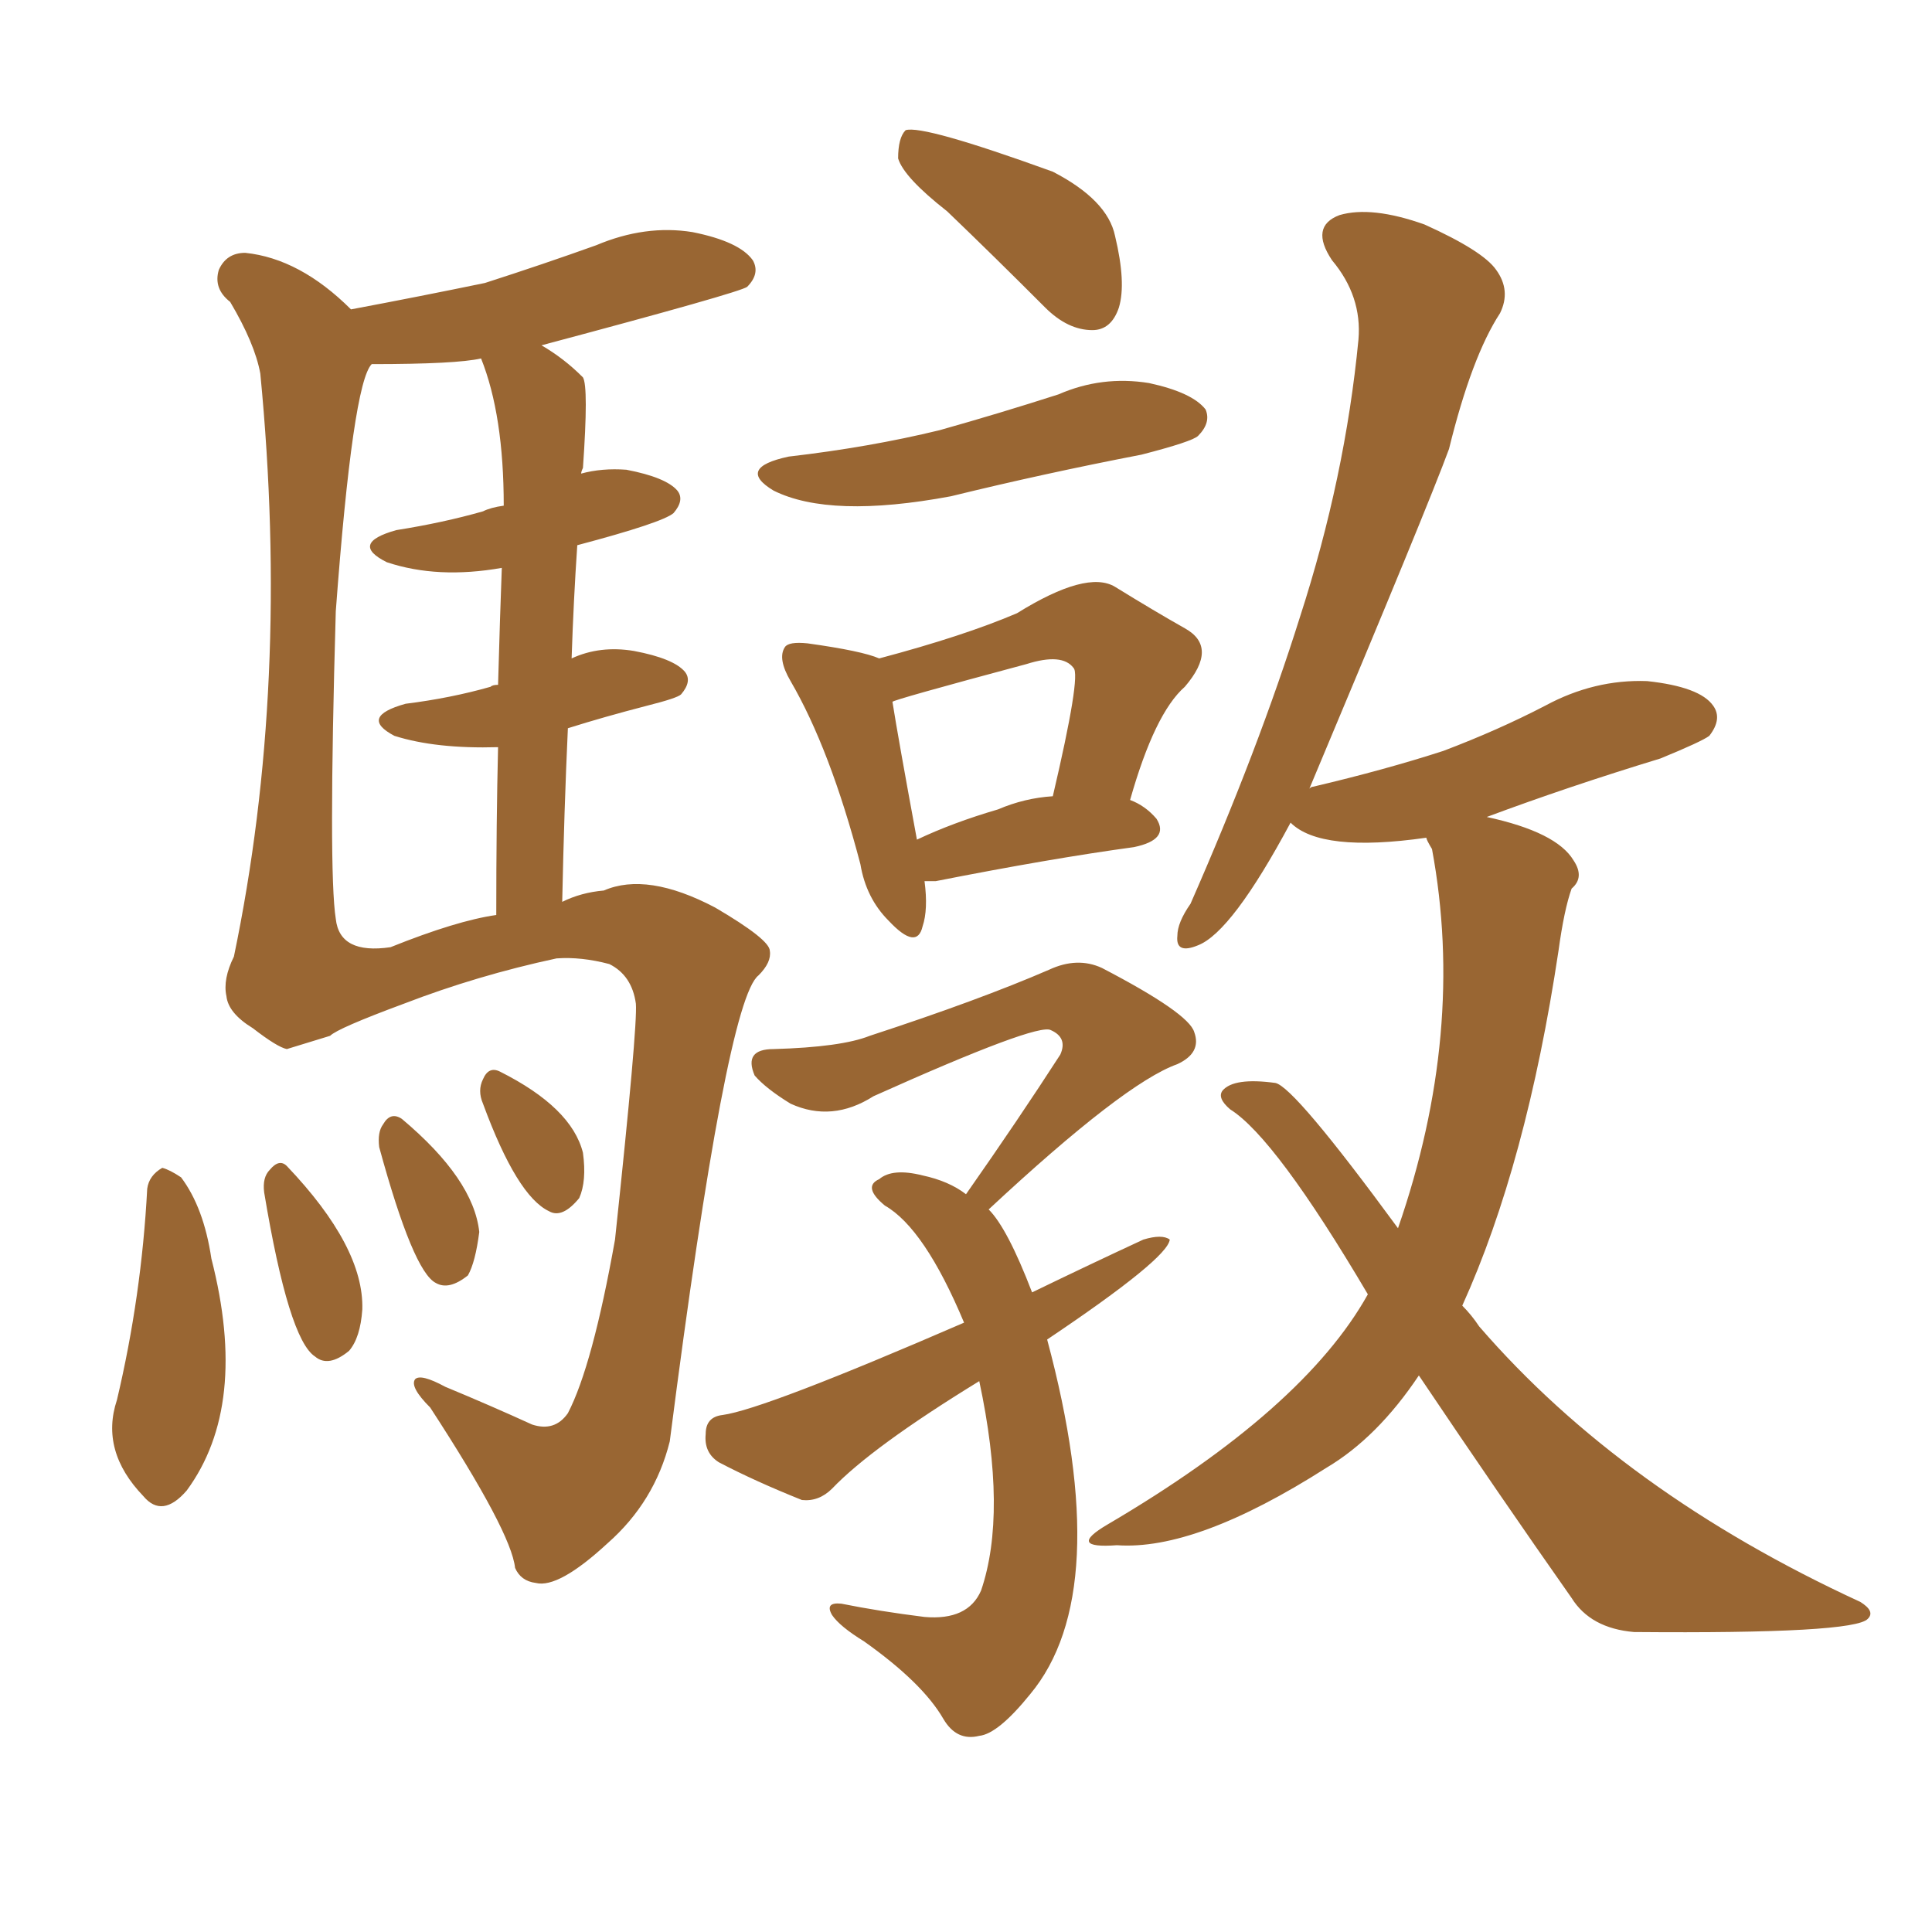<svg xmlns="http://www.w3.org/2000/svg" xmlns:xlink="http://www.w3.org/1999/xlink" width="150" height="150"><path fill="#996633" padding="10" d="M73.54 16.41L73.54 16.41Q70.17 13.77 69.73 12.30L69.73 12.30Q69.73 10.69 70.31 10.11L70.31 10.11Q71.63 9.67 81.74 13.33L81.74 13.33Q85.99 15.53 86.57 18.31L86.57 18.31Q87.45 21.97 86.87 23.88L86.87 23.88Q86.28 25.63 84.81 25.63L84.81 25.63Q82.91 25.63 81.15 23.88L81.15 23.88Q77.20 19.92 73.54 16.41ZM61.23 35.45L61.23 35.45Q67.53 34.72 72.95 33.40L72.95 33.40Q77.64 32.08 82.18 30.62L82.18 30.62Q85.55 29.15 89.21 29.74L89.21 29.74Q92.58 30.47 93.60 31.79L93.60 31.79Q94.04 32.81 93.02 33.84L93.02 33.84Q92.58 34.28 88.62 35.30L88.62 35.30Q81.01 36.77 73.83 38.53L73.83 38.53Q64.45 40.28 60.06 38.09L60.06 38.09Q57.13 36.33 61.23 35.45ZM71.78 68.41L71.78 68.41Q72.07 70.61 71.63 71.92L71.63 71.92Q71.19 73.83 68.99 71.48L68.99 71.48Q67.24 69.73 66.80 67.09L66.80 67.09Q64.45 58.15 61.38 52.88L61.38 52.88Q60.35 51.12 60.94 50.24L60.94 50.24Q61.23 49.80 62.70 49.95L62.70 49.95Q66.94 50.54 68.26 51.12L68.26 51.12Q74.85 49.37 78.96 47.61L78.96 47.61Q84.38 44.24 86.57 45.56L86.57 45.56Q89.65 47.46 91.99 48.78L91.99 48.78Q94.63 50.24 91.99 53.32L91.99 53.32Q89.65 55.37 87.74 62.11L87.74 62.11Q88.92 62.55 89.79 63.57L89.79 63.57Q90.82 65.19 88.04 65.77L88.04 65.77Q81.59 66.65 72.66 68.41L72.66 68.41Q71.92 68.41 71.78 68.41ZM77.49 62.84L77.49 62.84Q79.54 61.96 81.74 61.82L81.74 61.82Q83.94 52.44 83.35 51.86L83.35 51.86Q82.47 50.68 79.69 51.56L79.69 51.56Q69.29 54.35 69.29 54.49L69.29 54.49Q69.73 57.28 71.19 65.19L71.19 65.19Q73.97 63.87 77.49 62.84ZM81.30 104.00L81.30 104.00Q86.57 123.63 79.98 131.54L79.98 131.54Q77.49 134.62 76.03 134.77L76.03 134.77Q74.27 135.21 73.24 133.45L73.24 133.45Q71.63 130.66 67.09 127.44L67.09 127.44Q65.19 126.27 64.60 125.39L64.60 125.39Q64.01 124.37 65.33 124.51L65.33 124.51Q68.26 125.10 71.78 125.54L71.78 125.54Q75.15 125.83 76.17 123.49L76.17 123.49Q78.22 117.48 76.03 107.23L76.03 107.23Q67.68 112.35 64.60 115.58L64.60 115.58Q63.57 116.60 62.26 116.46L62.26 116.46Q58.59 114.99 55.81 113.53L55.81 113.53Q54.64 112.79 54.79 111.33L54.79 111.33Q54.79 110.01 56.10 109.86L56.10 109.86Q59.33 109.42 74.85 102.69L74.85 102.69Q71.78 95.36 68.70 93.60L68.70 93.60Q66.94 92.14 68.26 91.55L68.26 91.55Q69.29 90.67 71.63 91.26L71.63 91.26Q73.68 91.70 75 92.72L75 92.72Q79.10 86.87 82.32 81.88L82.32 81.88Q82.91 80.57 81.59 79.98L81.59 79.98Q80.57 79.39 67.82 85.11L67.82 85.11Q64.60 87.16 61.38 85.69L61.38 85.69Q59.47 84.52 58.59 83.50L58.59 83.50Q57.71 81.45 60.06 81.45L60.06 81.45Q65.33 81.30 67.53 80.42L67.53 80.42Q76.03 77.64 81.45 75.29L81.45 75.29Q83.64 74.27 85.55 75.15L85.55 75.15Q92.29 78.66 92.72 80.13L92.72 80.13Q93.31 81.74 91.41 82.62L91.41 82.62Q87.30 84.08 76.76 93.90L76.76 93.90Q78.22 95.36 80.13 100.34L80.13 100.34Q84.67 98.14 88.77 96.24L88.77 96.24Q90.23 95.80 90.82 96.24L90.82 96.24Q90.67 97.71 81.30 104.00ZM106.20 100.49L106.20 100.49Q99.02 88.33 95.51 86.13L95.51 86.13Q94.48 85.25 94.92 84.67L94.92 84.67Q95.80 83.64 99.02 84.08L99.02 84.08Q100.49 84.38 108.54 95.36L108.54 95.36Q113.82 80.13 111.18 65.92L111.18 65.92Q110.74 65.19 110.74 65.04L110.74 65.04Q102.54 66.21 100.20 63.87L100.20 63.87Q95.65 72.36 93.02 73.39L93.02 73.39Q91.26 74.12 91.41 72.66L91.41 72.66Q91.41 71.63 92.43 70.17L92.43 70.17Q97.71 58.15 100.93 47.90L100.93 47.90Q104.44 37.06 105.47 26.37L105.47 26.37Q105.76 23.00 103.42 20.21L103.42 20.21Q101.66 17.58 104.00 16.70L104.00 16.70Q106.49 15.97 110.60 17.43L110.60 17.43Q115.14 19.48 116.16 20.95L116.16 20.95Q117.33 22.56 116.46 24.32L116.46 24.32Q114.26 27.69 112.50 34.86L112.50 34.86Q110.89 39.26 101.66 61.23L101.66 61.23Q101.81 61.08 101.95 61.08L101.95 61.08Q107.52 59.77 112.06 58.30L112.06 58.30Q116.31 56.69 119.97 54.79L119.97 54.79Q123.78 52.73 127.88 52.88L127.88 52.88Q131.98 53.32 133.01 54.79L133.01 54.79Q133.74 55.81 132.71 57.13L132.71 57.13Q132.13 57.57 128.91 58.89L128.91 58.89Q121.73 61.08 115.43 63.43L115.43 63.43Q120.85 64.60 122.17 66.80L122.17 66.80Q123.05 68.12 122.02 68.99L122.02 68.99Q121.44 70.61 121.00 73.83L121.00 73.83Q118.51 90.38 113.53 101.37L113.53 101.37Q114.26 102.10 114.84 102.98L114.84 102.98Q125.98 115.87 144.43 124.37L144.43 124.37Q145.61 125.10 145.02 125.68L145.02 125.68Q143.99 126.86 126.86 126.71L126.86 126.71Q123.49 126.42 122.02 124.07L122.02 124.07Q116.46 116.16 110.16 106.79L110.16 106.79Q106.93 111.62 102.98 113.96L102.98 113.96Q92.87 120.41 86.72 119.97L86.72 119.97Q82.76 120.26 85.99 118.36L85.99 118.36Q101.22 109.42 106.20 100.49ZM44.38 51.12L44.38 51.12Q46.58 50.10 49.22 50.54L49.22 50.54Q52.29 51.12 53.17 52.15L53.17 52.15Q53.76 52.88 52.88 53.91L52.88 53.91Q52.59 54.20 50.24 54.79L50.24 54.79Q46.88 55.66 44.09 56.54L44.09 56.54Q43.80 62.84 43.65 70.02L43.65 70.02Q45.12 69.29 46.88 69.14L46.88 69.14Q50.24 67.68 55.52 70.46L55.52 70.46Q59.77 72.95 59.77 73.83L59.77 73.83Q59.91 74.71 58.89 75.73L58.89 75.73Q56.40 77.64 52.00 111.91L52.00 111.91Q50.83 116.60 47.17 119.82L47.17 119.82Q43.36 123.34 41.60 122.90L41.60 122.90Q40.43 122.75 39.99 121.73L39.99 121.73Q39.70 118.95 33.40 109.28L33.40 109.28Q31.79 107.67 32.23 107.08L32.23 107.08Q32.67 106.64 34.57 107.67L34.57 107.67Q38.09 109.13 41.31 110.60L41.31 110.60Q43.07 111.18 44.09 109.72L44.09 109.72Q46.00 106.05 47.75 96.24L47.75 96.24Q49.51 79.69 49.37 77.93L49.37 77.93Q49.07 75.73 47.31 74.85L47.31 74.85Q45.12 74.27 43.21 74.41L43.21 74.41Q37.06 75.73 31.35 77.93L31.35 77.93Q26.22 79.83 25.63 80.42L25.63 80.42Q23.73 81.01 22.27 81.45L22.27 81.45Q21.53 81.30 19.63 79.83L19.63 79.83Q17.72 78.66 17.58 77.34L17.58 77.34Q17.29 76.03 18.16 74.27L18.16 74.27Q22.56 53.17 20.21 29.00L20.21 29.00Q19.78 26.66 17.87 23.44L17.87 23.44Q16.55 22.41 16.99 20.95L16.99 20.95Q17.58 19.63 19.04 19.63L19.04 19.63Q23.29 20.07 27.25 24.02L27.25 24.02Q32.67 23.00 37.65 21.97L37.65 21.97Q42.19 20.51 46.29 19.04L46.29 19.04Q50.10 17.43 53.76 18.02L53.76 18.02Q57.42 18.75 58.45 20.21L58.45 20.21Q59.03 21.24 58.01 22.27L58.01 22.27Q57.42 22.71 42.04 26.81L42.04 26.81Q43.80 27.83 45.26 29.30L45.26 29.30Q45.70 30.03 45.26 36.33L45.26 36.33Q45.12 36.62 45.12 36.77L45.12 36.77Q46.73 36.33 48.63 36.47L48.63 36.47Q51.71 37.06 52.59 38.09L52.59 38.09Q53.17 38.82 52.29 39.84L52.29 39.84Q51.42 40.58 44.82 42.33L44.82 42.33Q44.53 46.58 44.38 51.12ZM38.67 53.17L38.67 53.17Q38.82 47.75 38.96 44.09L38.96 44.09Q33.98 44.97 30.03 43.65L30.03 43.65Q27.10 42.19 30.76 41.16L30.76 41.16Q34.42 40.58 37.50 39.70L37.50 39.70Q38.09 39.40 39.11 39.26L39.11 39.26Q39.11 32.23 37.35 27.83L37.35 27.83Q35.45 28.27 28.86 28.27L28.86 28.27Q27.39 29.74 26.07 47.46L26.07 47.46Q25.49 67.68 26.07 71.34L26.07 71.34Q26.37 74.12 30.32 73.54L30.32 73.54Q35.45 71.48 38.53 71.04L38.53 71.04Q38.53 63.72 38.67 58.01L38.67 58.01Q33.84 58.15 30.62 57.13L30.62 57.13Q27.83 55.66 31.49 54.64L31.49 54.64Q35.01 54.20 38.09 53.32L38.09 53.32Q38.23 53.17 38.67 53.17ZM11.43 92.29L11.43 92.29Q11.57 91.26 12.60 90.67L12.60 90.67Q13.18 90.82 14.06 91.41L14.06 91.41Q15.82 93.75 16.41 97.71L16.41 97.71Q19.34 109.13 14.50 115.72L14.50 115.72Q12.60 117.92 11.13 116.16L11.13 116.16Q7.76 112.65 9.08 108.69L9.08 108.69Q10.99 100.63 11.43 92.29ZM20.51 92.58L20.51 92.58Q20.36 91.41 20.95 90.82L20.95 90.82Q21.68 89.94 22.27 90.53L22.27 90.53Q28.27 96.83 28.13 101.66L28.13 101.66Q27.98 103.86 27.10 104.88L27.10 104.88Q25.49 106.20 24.46 105.32L24.46 105.32Q22.41 104.00 20.51 92.58ZM29.44 89.06L29.44 89.06Q29.30 87.89 29.74 87.30L29.74 87.30Q30.32 86.28 31.20 86.87L31.20 86.87Q36.77 91.55 37.21 95.65L37.21 95.65Q36.91 98.00 36.33 99.02L36.33 99.02Q34.86 100.20 33.84 99.61L33.84 99.61Q32.08 98.73 29.44 89.06ZM37.50 85.69L37.50 85.69L37.50 85.69Q37.06 84.67 37.50 83.79L37.50 83.79Q37.94 82.76 38.82 83.20L38.82 83.20Q44.38 85.99 45.26 89.50L45.26 89.50Q45.56 91.70 44.97 93.02L44.97 93.02Q43.65 94.63 42.63 94.04L42.63 94.04Q40.14 92.87 37.50 85.69Z"/></svg>